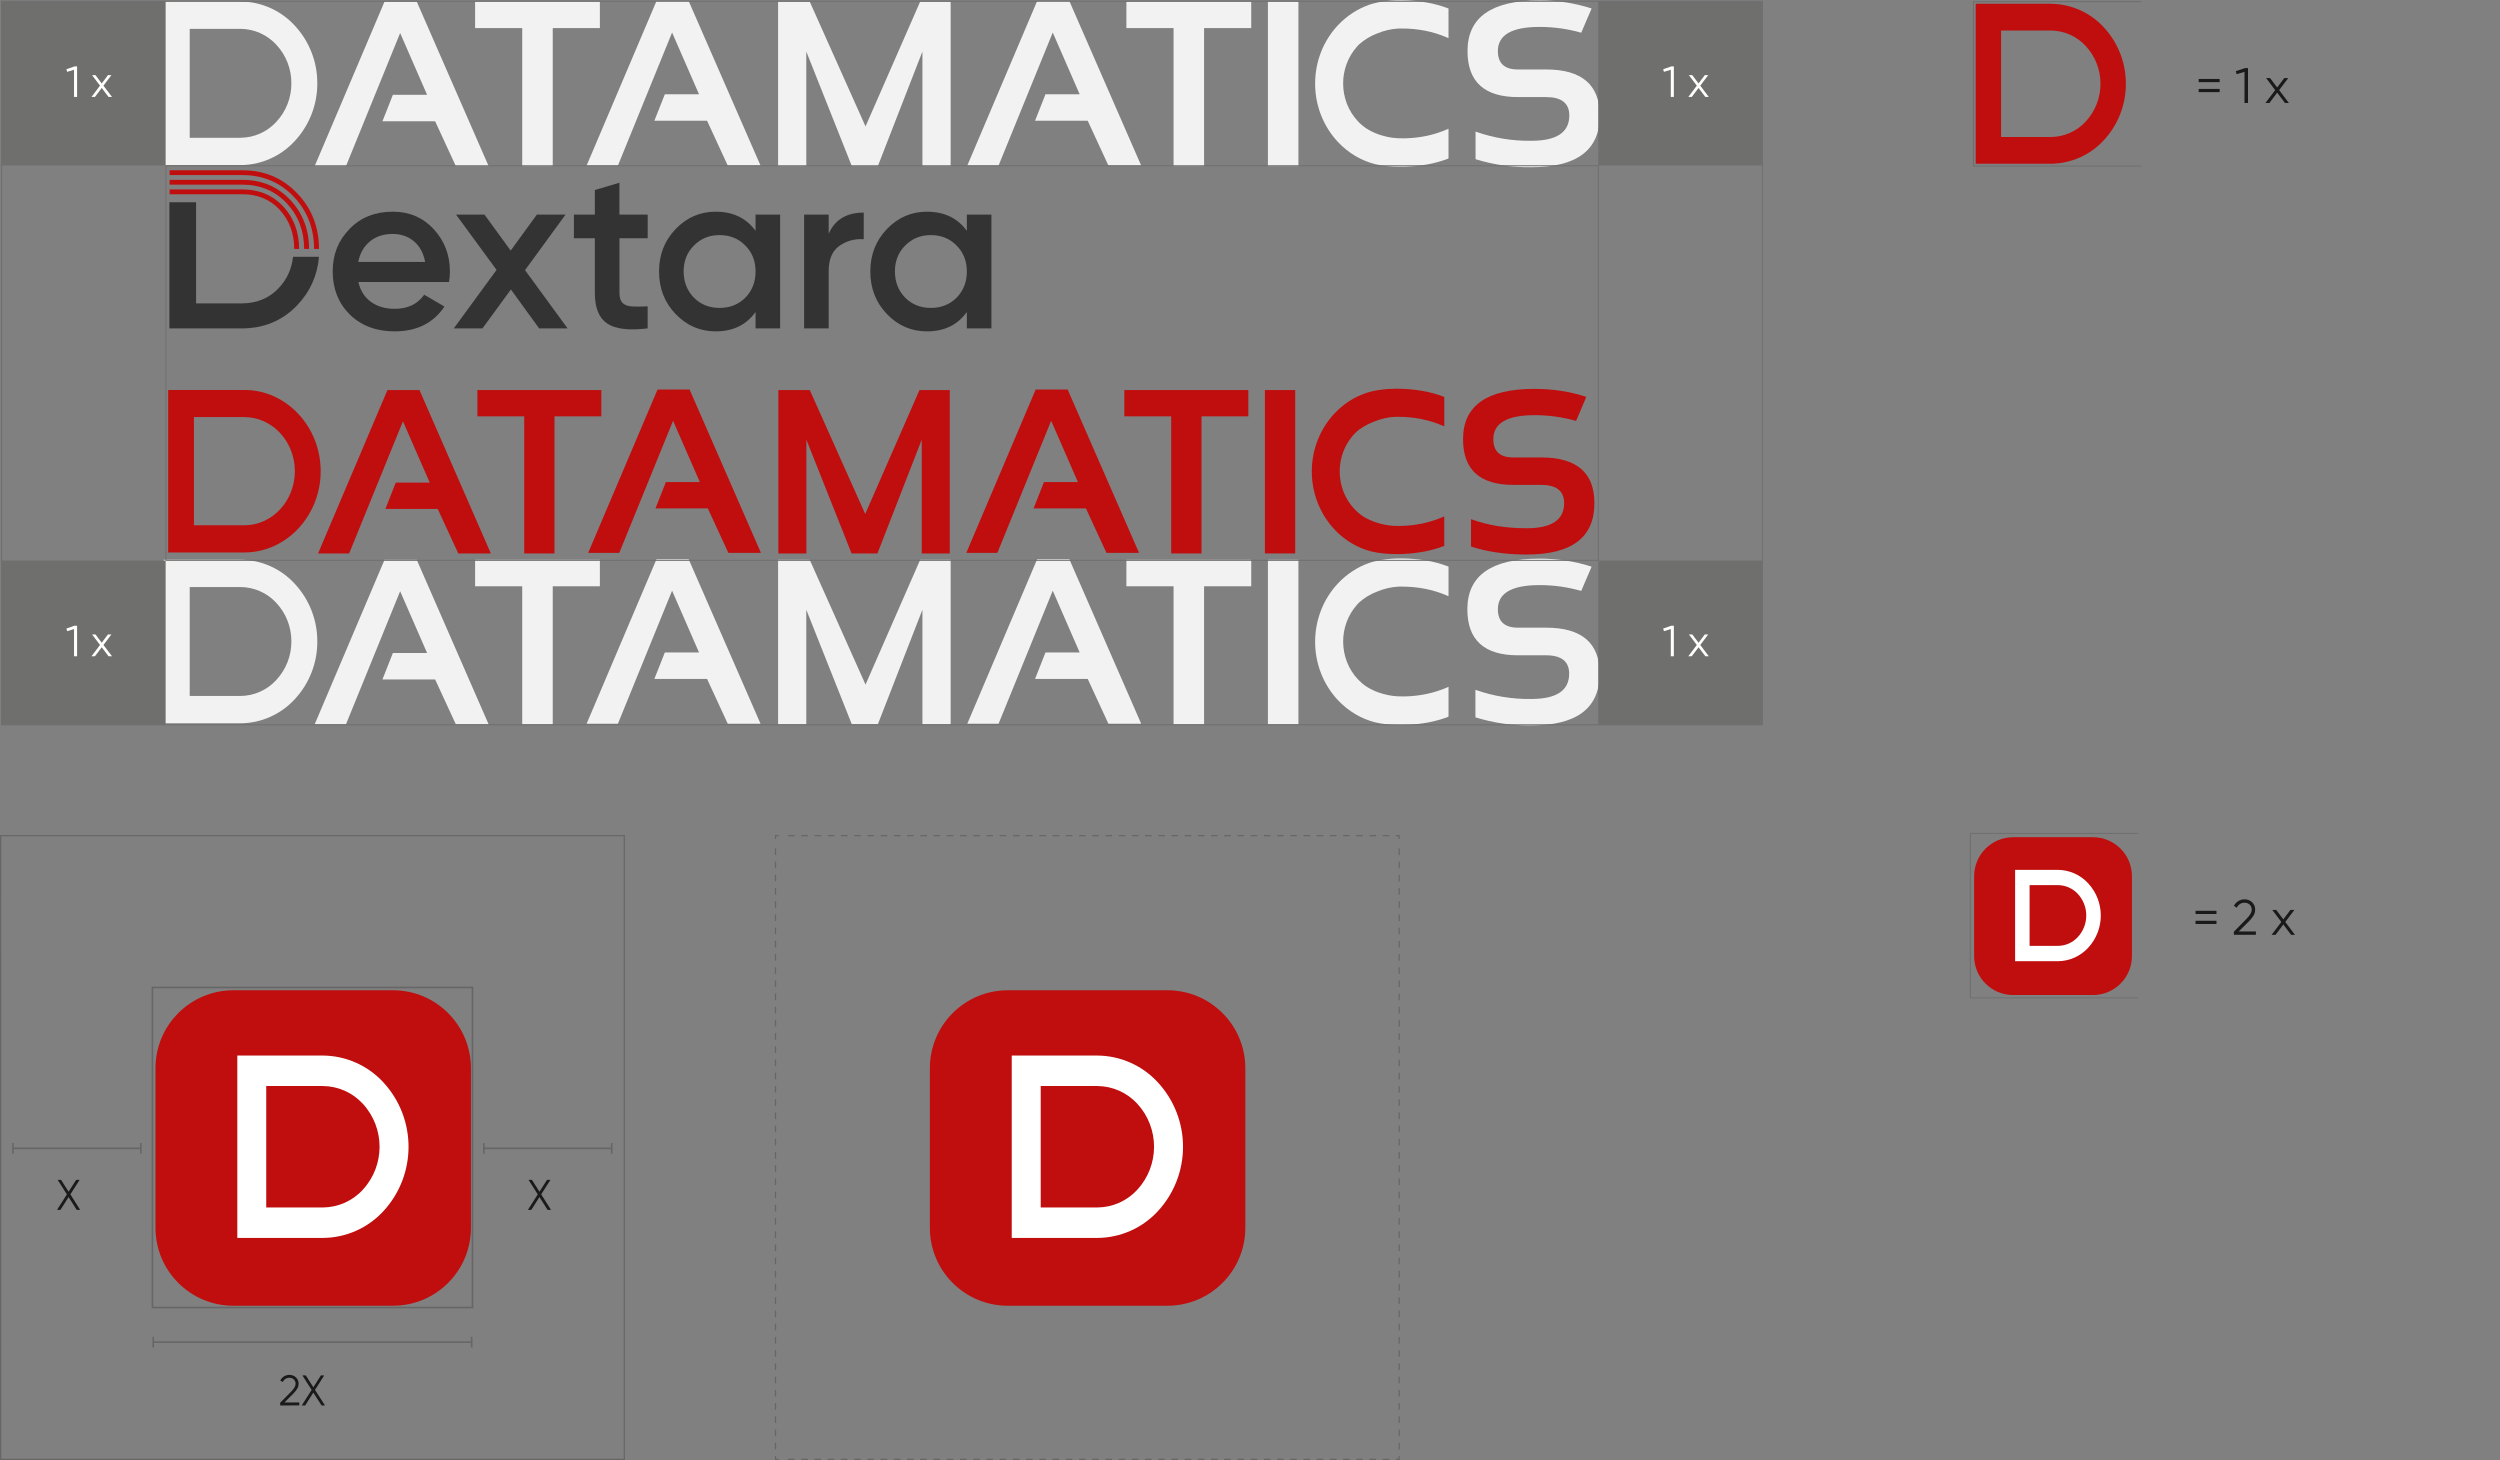 <?xml version="1.0" encoding="UTF-8"?>
<svg id="Layer_1" data-name="Layer 1" xmlns="http://www.w3.org/2000/svg" xmlns:xlink="http://www.w3.org/1999/xlink" version="1.1" viewBox="0 0 1203.26 702.69">
  <rect x="0" y="0" width="1203.26" height="702.69" fill="#808080" stroke="none"/>
  <defs>
    <style>
      .cls-1 {
        fill: #333;
      }

      .cls-1, .cls-2, .cls-3, .cls-4, .cls-5, .cls-6, .cls-7, .cls-8, .cls-9 {
        stroke-width: 0px;
      }

      .cls-10 {
        clip-path: url(#clippath);
      }

      .cls-2 {
        fill: none;
      }

      .cls-3 {
        fill: #6f6f6e;
      }

      .cls-4 {
        fill: #c00d0d;
      }

      .cls-5 {
        fill: #d2072a;
      }

      .cls-6 {
        fill: #666;
      }

      .cls-11 {
        clip-path: url(#clippath-1);
      }

      .cls-7 {
        fill: #000;
      }

      .cls-8 {
        fill: #f2f2f2;
      }

      .cls-12 {
        opacity: .8;
      }

      .cls-9 {
        fill: #fff;
      }
    </style>
    <clipPath id="clippath">
      <rect class="cls-2" x="949.85" y=".78" width="91.31" height="79.4"/>
    </clipPath>
    <clipPath id="clippath-1">
      <rect class="cls-2" x="948.33" y="401.15" width="91.31" height="79.4"/>
    </clipPath>
  </defs>
  <path class="cls-8" d="M115.77,269.4c9.94.06,19.41,4.27,26.12,11.6,7,7.54,10.87,17.46,10.83,27.75h0c.05,10.29-3.83,20.22-10.83,27.76-6.71,7.33-16.18,11.54-26.12,11.61h-36.95v-78.72h36.95ZM115.77,282.55h-24.46v52.42h24.46c6.57-.06,12.81-2.85,17.23-7.71,4.67-5.03,7.26-11.64,7.24-18.51h0c.04-6.88-2.54-13.51-7.22-18.55-4.44-4.84-10.69-7.61-17.25-7.65Z"/>
  <polygon class="cls-8" points="288.72 269.44 288.72 282.18 266.03 282.18 266.03 348.6 251.35 348.6 251.35 282.18 228.67 282.18 228.67 269.44 288.72 269.44"/>
  <polygon class="cls-8" points="602.22 269.44 602.22 282.18 579.53 282.18 579.53 348.6 564.84 348.6 564.84 282.18 542.14 282.18 542.14 269.44 602.22 269.44"/>
  <rect class="cls-8" x="610.25" y="269.44" width="14.69" height="79.16"/>
  <path class="cls-8" d="M696.84,345.08c-3,1.12-6.1,1.99-9.25,2.59-3.38.65-6.8,1.04-10.23,1.18h0l-1.78.06h-1.81c-2.11,0-4.23-.11-6.33-.33-1.83-.17-3.64-.47-5.42-.89h0c-3.43-.84-6.71-2.19-9.74-4-3.09-1.84-5.9-4.11-8.36-6.73-3.5-3.75-6.25-8.14-8.11-12.92-1.88-4.83-2.84-9.97-2.83-15.15h0c0-5.18.95-10.31,2.83-15.14,1.86-4.78,4.61-9.16,8.11-12.91,2.09-2.23,4.44-4.21,7-5.89,2.51-1.66,5.22-3.01,8.07-4h0c2.23-.74,4.52-1.27,6.85-1.59,2.63-.39,5.28-.58,7.93-.58h1.2c3.87.03,7.73.36,11.54,1,3.52.6,6.98,1.54,10.33,2.8l.35.13v14.26l-.75-.32c-3.34-1.44-6.82-2.53-10.39-3.23-3.69-.73-7.44-1.09-11.2-1.08h-1.8c-3.54.21-7.02,1.03-10.28,2.41-3.15,1.18-6.06,2.94-8.57,5.19l-.6.61h0c-.17.18-.36.39-.56.63-2.11,2.39-3.76,5.15-4.87,8.14-1.13,3.02-1.71,6.22-1.7,9.45h0c0,3.35.62,6.68,1.82,9.81,1.2,3.09,2.98,5.92,5.24,8.34.62.66,1.27,1.28,1.95,1.87.68.58,1.4,1.13,2.14,1.63h0c2.54,1.61,5.31,2.82,8.22,3.59,2.93.82,5.96,1.22,9,1.17h1.74c3.45-.09,6.89-.5,10.27-1.22,3.29-.71,6.5-1.73,9.59-3.06l.75-.33v14.27l-.35.24Z"/>
  <polygon class="cls-8" points="374.5 348.6 374.5 269.44 389.72 269.44 416.58 329.49 442.88 269.44 457.55 269.44 457.55 348.6 443.97 348.6 443.97 293.46 422.51 348.6 409.98 348.6 388.07 293.46 388.07 348.6 374.5 348.6"/>
  <path class="cls-8" d="M744.09,302.1h-13.52c-6.42,0-9.63-2.95-9.64-8.86,0-7.74,6.65-11.61,19.94-11.62,6.82-.02,13.62.92,20.18,2.79l5-11.67c-8.12-2.61-16.6-3.91-25.13-3.86-23.12,0-34.68,8.13-34.68,24.38,0,14.76,8.1,22.14,24.3,22.14h13.52c7.45-.01,11.18,2.94,11.18,8.86,0,8.1-6.07,12.15-18.21,12.16-9.16.14-18.27-1.35-26.91-4.41v13.25c8.71,2.7,17.79,4.01,26.91,3.88,21.92,0,32.88-8.3,32.88-24.9.01-14.77-8.59-22.15-25.82-22.14Z"/>
  <polygon class="cls-8" points="200.59 269.45 185.07 269.44 151.46 348.6 166.52 348.6 192.59 284.57 205.56 314.29 189.1 314.29 184.07 327.02 209.43 327.02 219.39 348.6 235.17 348.6 200.59 269.45"/>
  <polygon class="cls-8" points="331.47 269.19 315.96 269.19 282.34 348.34 297.4 348.34 323.48 284.31 336.44 314.03 319.99 314.03 314.95 326.77 340.31 326.77 350.28 348.34 366.05 348.34 331.47 269.19"/>
  <polygon class="cls-8" points="514.69 269.19 499.17 269.19 465.56 348.34 480.61 348.34 506.69 284.31 519.65 314.03 503.2 314.03 498.17 326.77 523.52 326.77 533.49 348.34 549.26 348.34 514.69 269.19"/>
  <path class="cls-8" d="M115.77.74c9.94.06,19.41,4.27,26.12,11.6,7,7.54,10.87,17.47,10.83,27.76h0c.04,10.29-3.83,20.22-10.83,27.76-6.71,7.33-16.18,11.54-26.12,11.6h-36.95V.74h36.95ZM115.77,13.89h-24.46v52.42h24.46c6.56-.05,12.81-2.83,17.23-7.67,4.69-5.03,7.28-11.66,7.24-18.54h0c.04-6.88-2.54-13.51-7.22-18.55-4.43-4.84-10.68-7.62-17.25-7.66Z"/>
  <polygon class="cls-8" points="288.72 .79 288.72 13.52 266.03 13.52 266.03 79.94 251.35 79.94 251.35 13.52 228.67 13.52 228.67 .79 288.72 .79"/>
  <polygon class="cls-8" points="602.22 .79 602.22 13.52 579.53 13.52 579.53 79.94 564.84 79.94 564.84 13.52 542.14 13.52 542.14 .79 602.22 .79"/>
  <rect class="cls-8" x="610.25" y=".79" width="14.69" height="79.16"/>
  <path class="cls-8" d="M696.84,76.42c-3,1.13-6.1,2-9.25,2.6-3.38.64-6.8,1.03-10.23,1.17h0l-1.78.06h-1.81c-2.11,0-4.23-.1-6.33-.32-1.82-.18-3.63-.48-5.42-.89h0c-3.43-.85-6.71-2.2-9.74-4-3.09-1.84-5.9-4.11-8.36-6.74-3.5-3.75-6.25-8.14-8.11-12.92-1.88-4.83-2.84-9.96-2.83-15.14h0c-.01-5.18.94-10.31,2.82-15.14,1.86-4.78,4.61-9.16,8.11-12.91,2.09-2.23,4.44-4.21,7-5.89,2.52-1.66,5.23-3,8.07-4h0c2.23-.74,4.52-1.27,6.85-1.59,2.63-.39,5.28-.58,7.93-.58h1.2c3.87.04,7.73.39,11.54,1.05,3.53.6,6.98,1.53,10.33,2.79l.35.13v14.27l-.75-.33c-3.34-1.44-6.82-2.52-10.39-3.23-3.69-.72-7.44-1.09-11.2-1.08h-1.8c-3.54.21-7.02,1.03-10.28,2.41-3.15,1.19-6.06,2.95-8.57,5.19l-.6.61h0c-.17.18-.36.4-.56.63-2.11,2.39-3.76,5.15-4.87,8.14-1.13,3.03-1.71,6.23-1.7,9.46h0c0,3.35.62,6.67,1.82,9.8,1.2,3.09,2.98,5.92,5.24,8.34.61.66,1.26,1.29,1.95,1.87.68.58,1.4,1.13,2.14,1.63h0c2.54,1.62,5.31,2.83,8.22,3.59,2.93.83,5.96,1.22,9,1.17h1.74c3.45-.09,6.89-.49,10.27-1.21,3.29-.71,6.5-1.74,9.59-3.07l.75-.32v14.26l-.34.19Z"/>
  <polygon class="cls-8" points="374.5 79.94 374.5 .79 389.72 .79 416.58 60.84 442.88 .79 457.55 .79 457.55 79.94 443.97 79.94 443.97 24.8 422.51 79.94 409.98 79.94 388.07 24.8 388.07 79.94 374.5 79.94"/>
  <path class="cls-8" d="M744.09,33.44h-13.52c-6.42,0-9.64-2.94-9.64-8.86,0-7.74,6.65-11.61,19.94-11.62,6.82-.02,13.62.92,20.18,2.79l5-11.67c-8.12-2.61-16.6-3.91-25.13-3.86-23.07,0-34.61,8.12-34.6,24.36,0,14.77,8.1,22.15,24.3,22.15h13.52c7.44,0,11.17,2.94,11.17,8.87,0,8.1-6.07,12.15-18.21,12.16-9.16.14-18.27-1.36-26.91-4.42v13.28c8.71,2.7,17.79,4,26.91,3.87,21.92,0,32.88-8.3,32.88-24.89-.03-14.79-8.66-22.18-25.89-22.16Z"/>
  <polygon class="cls-8" points="200.59 .79 185.07 .79 151.46 79.94 166.52 79.94 192.59 15.91 205.56 45.63 189.1 45.63 184.07 58.37 209.43 58.37 219.39 79.94 235.17 79.94 200.59 .79"/>
  <polygon class="cls-8" points="331.47 .53 315.96 .53 282.34 79.69 297.4 79.69 323.48 15.66 336.44 45.37 319.99 45.37 314.95 58.11 340.31 58.11 350.28 79.69 366.05 79.69 331.47 .53"/>
  <polygon class="cls-8" points="514.69 .53 499.17 .53 465.56 79.69 480.61 79.69 506.69 15.66 519.65 45.37 503.2 45.37 498.17 58.11 523.52 58.11 533.49 79.69 549.26 79.69 514.69 .53"/>
  <g class="cls-10">
    <g>
      <path class="cls-5" d="M1114.16,56.29c-2.78,2.65-5.9,4.92-9.28,6.75-3.55,1.76-7.47,2.61-11.43,2.48-6.3.07-12.32-2.6-16.49-7.32-2.03-2.31-3.61-4.98-4.67-7.87-1.14-3.06-1.71-6.31-1.69-9.58v-.22c-.03-3.25.55-6.47,1.69-9.51,1.08-2.88,2.68-5.53,4.73-7.82,2.02-2.25,4.5-4.06,7.26-5.3,2.88-1.29,6.01-1.94,9.17-1.91,3.72-.06,7.4.75,10.75,2.37,3.42,1.73,6.58,3.93,9.4,6.53l11-12.73c-1.82-1.8-3.77-3.46-5.85-4.95-2.14-1.53-4.45-2.81-6.87-3.83-2.67-1.1-5.44-1.93-8.27-2.47-3.32-.63-6.69-.93-10.07-.9-5.72-.07-11.39,1.01-16.67,3.2-4.86,2.03-9.26,5.02-12.94,8.79-3.62,3.73-6.49,8.12-8.44,12.94-2.03,5.02-3.05,10.39-3,15.81v.23c-.05,5.44.97,10.83,3,15.87,1.92,4.82,4.79,9.2,8.44,12.89,3.66,3.69,8.03,6.62,12.83,8.61,5.1,2.13,10.58,3.2,16.1,3.15,3.48.03,6.95-.29,10.36-.95,2.94-.59,5.79-1.54,8.5-2.82,2.54-1.21,4.93-2.7,7.14-4.44,1.98-1.58,3.86-3.29,5.61-5.13l-10.23-11.84-.08-.03Z"/>
      <path class="cls-5" d="M1166.73,49.76h19.76v11.34c-4.43,3.18-9.87,4.77-16.33,4.76-3.3.04-6.57-.59-9.62-1.86-2.85-1.21-5.42-3-7.54-5.25-2.18-2.29-3.88-4.99-5-7.95-1.2-3.2-1.79-6.59-1.75-10v-.22c-.02-3.26.57-6.5,1.75-9.54,1.1-2.88,2.75-5.52,4.84-7.78,2.04-2.21,4.49-4.01,7.2-5.3,2.76-1.33,5.78-2.02,8.84-2,2.08-.01,4.15.17,6.19.56,1.79.35,3.55.88,5.24,1.58,1.63.69,3.19,1.52,4.67,2.48,1.47.96,2.88,2.02,4.23,3.15l10.77-12.44.42-.51c-1.98-1.69-4.09-3.23-6.3-4.61-2.21-1.36-4.56-2.5-7-3.38-2.62-.93-5.31-1.63-8.05-2.08-3.18-.52-6.4-.76-9.62-.74-5.68-.07-11.31,1.03-16.55,3.22-15.1,6.33-24.88,21.16-24.76,37.54v.22c-.07,5.55.95,11.06,3,16.21,1.93,4.81,4.82,9.18,8.5,12.84,3.74,3.66,8.18,6.53,13.06,8.44,5.37,2.07,11.08,3.09,16.83,3,6.58.12,13.12-1.13,19.19-3.66,5.23-2.22,10.1-5.19,14.46-8.84v-34.15h-23.56l-12.87,14.97Z"/>
    </g>
  </g>
  <g class="cls-12">
    <path class="cls-7" d="M1058.24,39.54v-1.54h10.08v1.54h-10.08ZM1058.24,44.34v-1.54h10.08v1.54h-10.08Z"/>
    <path class="cls-7" d="M1080.53,32.77h1.44v16.8h-1.68v-15l-3.77,1.13-.43-1.44,4.44-1.49Z"/>
    <path class="cls-7" d="M1101.65,49.57h-1.89l-3.75-5-3.74,5h-1.9l4.69-6.2-4.38-5.8h1.9l3.43,4.54,3.43-4.54h1.9l-4.38,5.8,4.69,6.2Z"/>
  </g>
  <polygon class="cls-3" points="1030.6 80.17 949.6 80.17 949.6 .52 1030.6 .52 1030.6 1.02 950.1 1.02 950.1 79.67 1030.6 79.67 1030.6 80.17"/>
  <path class="cls-4" d="M987.04,1.82c9.72.07,18.98,4.18,25.55,11.35,6.84,7.38,10.63,17.08,10.59,27.14h0c.04,10.07-3.74,19.78-10.59,27.16-6.57,7.16-15.83,11.27-25.55,11.34h-36.13V1.81h36.13ZM987.04,14.69h-23.91v51.26h23.91c6.42-.04,12.53-2.76,16.86-7.49,4.57-4.93,7.1-11.42,7.06-18.15h0c.03-6.72-2.49-13.21-7.06-18.14-4.34-4.73-10.45-7.44-16.86-7.48Z"/>
  <g class="cls-11">
    <g>
      <path class="cls-5" d="M1112.64,456.66c-2.78,2.65-5.9,4.92-9.28,6.75-3.55,1.76-7.47,2.61-11.43,2.48-6.3.07-12.32-2.6-16.49-7.32-2.03-2.31-3.61-4.98-4.67-7.87-1.14-3.06-1.71-6.31-1.69-9.58v-.22c-.03-3.25.55-6.47,1.69-9.51,1.08-2.88,2.68-5.54,4.73-7.83,2.03-2.25,4.5-4.05,7.26-5.29,2.88-1.29,6.01-1.94,9.17-1.91,3.72-.06,7.4.75,10.75,2.37,3.42,1.73,6.58,3.93,9.4,6.52l11-12.72c-1.81-1.81-3.77-3.46-5.85-4.95-2.14-1.53-4.45-2.81-6.87-3.83-2.66-1.11-5.44-1.93-8.27-2.47-3.32-.63-6.69-.93-10.07-.91-5.72-.07-11.39,1.02-16.67,3.21-4.86,2.03-9.26,5.02-12.94,8.79-3.62,3.73-6.49,8.12-8.44,12.94-2.03,5.02-3.05,10.39-3,15.81v.23c-.05,5.44.97,10.83,3,15.87,1.92,4.82,4.79,9.2,8.44,12.89,3.67,3.69,8.03,6.61,12.83,8.61,5.1,2.13,10.58,3.2,16.1,3.15,3.48.01,6.95-.32,10.36-1,5.71-1.15,11.07-3.64,15.64-7.26,1.98-1.58,3.86-3.29,5.61-5.13l-10.23-11.79-.08-.03Z"/>
      <path class="cls-5" d="M1165.21,450.13h19.76v11.37c-4.43,3.17-9.87,4.75-16.33,4.76-3.3.04-6.57-.59-9.62-1.86-2.85-1.22-5.41-3-7.54-5.25-2.19-2.3-3.89-5.02-5-8-1.2-3.2-1.79-6.59-1.75-10v-.23c-.02-3.26.57-6.49,1.75-9.53,1.1-2.88,2.75-5.52,4.84-7.78,2.04-2.21,4.49-4.01,7.2-5.31,2.76-1.33,5.78-2.01,8.84-2,2.08-.01,4.15.17,6.19.56,1.79.35,3.55.88,5.24,1.58,1.63.68,3.19,1.51,4.67,2.48,1.47.96,2.88,2.02,4.23,3.15l10.77-12.44.42-.51c-1.98-1.69-4.09-3.23-6.3-4.61-2.21-1.36-4.56-2.5-7-3.38-2.61-.94-5.31-1.64-8.05-2.08-3.18-.52-6.4-.76-9.62-.74-5.68-.06-11.31,1.03-16.55,3.21-15.1,6.34-24.88,21.17-24.76,37.55v.22c-.07,5.55.95,11.06,3,16.21,1.93,4.81,4.82,9.18,8.5,12.84,3.74,3.66,8.18,6.53,13.06,8.44,5.37,2.07,11.08,3.09,16.83,3,6.58.11,13.11-1.13,19.19-3.66,5.23-2.22,10.1-5.2,14.46-8.84v-34.12h-23.56l-12.87,14.97Z"/>
    </g>
  </g>
  <g class="cls-12">
    <path class="cls-7" d="M1056.72,439.91v-1.54h10.08v1.54h-10.08ZM1056.72,444.71v-1.54h10.08v1.54h-10.08Z"/>
    <path class="cls-7" d="M1075.17,449.94v-1.51l6-6.1c1.73-1.72,2.59-3.21,2.59-4.44.05-.94-.31-1.86-1-2.51-.65-.59-1.5-.91-2.38-.89-1.63-.07-3.13.88-3.77,2.37l-1.42-.84c.47-.98,1.22-1.8,2.16-2.36.91-.54,1.95-.82,3-.81,1.31,0,2.57.48,3.54,1.36,1.03.94,1.58,2.29,1.52,3.68,0,1-.28,1.97-.81,2.82-.65,1.03-1.42,1.98-2.3,2.83l-4.79,4.77h8.26v1.63h-10.6Z"/>
    <path class="cls-7" d="M1104.57,449.94h-1.85l-3.75-5-3.74,5h-1.9l4.69-6.2-4.38-5.8h1.9l3.43,4.54,3.43-4.54h1.9l-4.38,5.8,4.65,6.2Z"/>
  </g>
  <polygon class="cls-3" points="1029.08 480.53 948.08 480.53 948.08 400.89 1029.08 400.89 1029.08 401.39 948.58 401.39 948.58 480.03 1029.08 480.03 1029.08 480.53"/>
  <path class="cls-3" d="M848.5,349.1H.5V.38h848v348.72ZM1.01,348.6h847V.88H1.01v347.72Z"/>
  <path class="cls-3" d="M769.52,269.94H79.61V79.53h689.91v190.41ZM80.11,269.44h688.91V80.03H80.11v189.41Z"/>
  <path class="cls-9" d="M778.73,60.36h0c0-1.75,1-3.23,2.65-3.23s2.62,1.46,2.62,3.21h0c0,1.75-1,3.23-2.64,3.23s-2.63-1.47-2.63-3.21ZM783.27,60.36h0c0-1.37-.75-2.59-1.91-2.59s-1.9,1.2-1.9,2.57h0c0,1.37.75,2.59,1.92,2.59s1.86-1.21,1.86-2.57h.03Z"/>
  <path class="cls-9" d="M785.06,62.53h.82v.93h-.82v-.93Z"/>
  <path class="cls-9" d="M787.03,62.58l.47-.51c.45.51,1.09.82,1.77.86.76.07,1.44-.5,1.5-1.26,0-.04,0-.08,0-.13h0c-.03-.77-.68-1.36-1.45-1.33-.03,0-.07,0-.1,0-.46,0-.91.13-1.31.36l-.48-.31.18-3h3.6v.65h-3l-.14,2c.39-.18.81-.28,1.24-.28,1.1-.09,2.07.73,2.16,1.83,0,.03,0,.05,0,.08h0c0,1.14-.92,2.06-2.06,2.06-.06,0-.12,0-.18,0-.84-.03-1.64-.4-2.21-1.02Z"/>
  <path class="cls-9" d="M797.24,60.65l1.37-1.8h.77l-1.75,2.26,1.82,2.35h-.79l-1.43-1.9-1.44,1.9h-.77l1.81-2.34-1.73-2.27h.78l1.36,1.8Z"/>
  <rect class="cls-3" x="769.23" y="269.82" width="79.02" height="79.02"/>
  <path class="cls-9" d="M804.37,301.16h1.26v14.7h-1.47v-13.08l-3.3,1-.37-1.26,3.88-1.36Z"/>
  <path class="cls-9" d="M822.45,315.86h-1.66l-3.27-4.33-3.28,4.33h-1.66l4.11-5.43-3.83-5.07h1.65l3,4,3-4h1.66l-3.83,5.07,4.11,5.43Z"/>
  <rect class="cls-3" x="769.23" y=".62" width="79.02" height="79.02"/>
  <path class="cls-9" d="M804.37,31.97h1.26v14.7h-1.47v-13.09l-3.3,1-.37-1.26,3.88-1.35Z"/>
  <path class="cls-9" d="M822.45,46.67h-1.66l-3.27-4.34-3.28,4.34h-1.66l4.11-5.44-3.83-5.06h1.65l3,4,3-4h1.66l-3.83,5.06,4.11,5.44Z"/>
  <rect class="cls-3" x=".7" y=".62" width="79.02" height="79.02"/>
  <path class="cls-9" d="M35.84,31.97h1.26v14.7h-1.47v-13.09l-3.3,1-.37-1.26,3.88-1.35Z"/>
  <path class="cls-9" d="M53.92,46.67h-1.68l-3.27-4.34-3.28,4.34h-1.66l4.11-5.44-3.83-5.06h1.65l3,4,3-4h1.66l-3.83,5.06,4.13,5.44Z"/>
  <rect class="cls-3" x=".7" y="269.82" width="79.02" height="79.02"/>
  <path class="cls-9" d="M35.84,301.16h1.26v14.7h-1.47v-13.08l-3.3,1-.37-1.26,3.88-1.36Z"/>
  <path class="cls-9" d="M53.92,315.86h-1.68l-3.27-4.33-3.28,4.33h-1.66l4.11-5.43-3.83-5.07h1.65l3,4,3-4h1.66l-3.83,5.07,4.13,5.43Z"/>
  <path class="cls-6" d="M300.78,702.69H0v-300.78h300.78v300.78ZM.62,702.09h299.56v-299.59H.6l.02,299.59Z"/>
  <path class="cls-6" d="M227.81,629.72H72.97v-154.84h154.84v154.84ZM73.76,628.93h153.26v-153.26H73.76v153.26Z"/>
  <rect class="cls-6" x="73.76" y="645.58" width="153.25" height=".79"/>
  <rect class="cls-6" x="226.62" y="643.4" width=".79" height="5.16"/>
  <rect class="cls-6" x="73.36" y="643.4" width=".79" height="5.16"/>
  <g class="cls-12">
    <path class="cls-7" d="M134.84,676.44v-1.29l5.2-5.25c1.49-1.49,2.23-2.76,2.23-3.82.05-.81-.27-1.6-.86-2.16-.56-.52-1.29-.8-2.06-.79-1.4-.05-2.68.76-3.24,2.04l-1.22-.72c.41-.84,1.06-1.55,1.86-2.03.79-.46,1.69-.7,2.6-.69,1.13-.01,2.21.41,3.04,1.17.9.8,1.38,1.97,1.32,3.18-.01.84-.26,1.67-.71,2.38-.56.89-1.22,1.71-1.97,2.44l-4.13,4.11h7.15v1.4l-9.22.06Z"/>
    <path class="cls-7" d="M156.41,676.44h-1.64l-3.97-6.17-3.92,6.17h-1.65l4.76-7.46-4.45-7h1.64l3.63,5.71,3.64-5.71h1.59l-4.44,7,4.82,7.46Z"/>
  </g>
  <g class="cls-12">
    <path class="cls-7" d="M265.21,582.32h-1.65l-3.92-6.17-3.92,6.17h-1.65l4.76-7.46-4.45-6.99h1.64l3.63,5.7,3.64-5.7h1.63l-4.44,6.99,4.74,7.46Z"/>
  </g>
  <rect class="cls-6" x="232.9" y="552.31" width="61.52" height=".79"/>
  <rect class="cls-6" x="294.03" y="550.13" width=".79" height="5.16"/>
  <rect class="cls-6" x="232.5" y="550.13" width=".79" height="5.16"/>
  <g class="cls-12">
    <path class="cls-7" d="M38.58,582.32h-1.65l-3.92-6.17-3.92,6.17h-1.65l4.76-7.46-4.45-6.99h1.63l3.64,5.7,3.64-5.7h1.66l-4.45,6.99,4.72,7.46Z"/>
  </g>
  <rect class="cls-6" x="6.27" y="552.31" width="61.52" height=".79"/>
  <rect class="cls-6" x="67.39" y="550.13" width=".79" height="5.16"/>
  <rect class="cls-6" x="5.87" y="550.13" width=".79" height="5.16"/>
  <path class="cls-4" d="M189.12,628.46h-76.83c-20.7-.03-37.46-16.81-37.46-37.5v-76.83c0-20.71,16.79-37.51,37.5-37.51h76.83c20.71,0,37.5,16.79,37.5,37.5h0v76.83c0,20.71-16.79,37.5-37.5,37.5"/>
  <path class="cls-9" d="M155.42,508.04c11.09.08,21.64,4.77,29.13,12.94,16.11,17.5,16.11,44.44,0,61.94-7.5,8.16-18.05,12.83-29.13,12.9h-41.2v-87.78h41.2ZM155.42,522.71h-27.28v58.45h27.28c7.31-.05,14.28-3.14,19.21-8.54,10.74-11.7,10.74-29.67,0-41.37-4.94-5.39-11.9-8.48-19.21-8.54"/>
  <polygon class="cls-6" points="373.56 403.8 372.97 403.8 372.97 401.91 374.85 401.91 374.85 402.51 373.56 402.51 373.56 403.8"/>
  <path class="cls-6" d="M668.66,402.51h-3.18v-.6h3.18v.6ZM662.31,402.51h-3.18v-.6h3.18v.6ZM655.96,402.51h-3.18v-.6h3.18v.6ZM649.6,402.51h-3.18v-.6h3.18v.6ZM643.25,402.51h-3.18v-.6h3.18v.6ZM636.9,402.51h-3.18v-.6h3.18v.6ZM630.55,402.51h-3.18v-.6h3.18v.6ZM624.19,402.51h-3.18v-.6h3.18v.6ZM617.84,402.51h-3.18v-.6h3.18v.6ZM611.49,402.51h-3.18v-.6h3.18v.6ZM605.14,402.51h-3.18v-.6h3.18v.6ZM598.78,402.51h-3.18v-.6h3.18v.6ZM592.43,402.51h-3.18v-.6h3.18v.6ZM586.08,402.51h-3.18v-.6h3.18v.6ZM579.73,402.51h-3.18v-.6h3.18v.6ZM573.37,402.51h-3.18v-.6h3.18v.6ZM567.02,402.51h-3.18v-.6h3.18v.6ZM560.67,402.51h-3.18v-.6h3.18v.6ZM554.32,402.51h-3.18v-.6h3.18v.6ZM547.96,402.51h-3.18v-.6h3.18v.6ZM541.61,402.51h-3.18v-.6h3.18v.6ZM535.26,402.51h-3.18v-.6h3.18v.6ZM528.91,402.51h-3.18v-.6h3.18v.6ZM522.55,402.51h-3.18v-.6h3.18v.6ZM516.16,402.51h-3.18v-.6h3.18v.6ZM509.81,402.51h-3.18v-.6h3.18v.6ZM503.46,402.51h-3.18v-.6h3.18v.6ZM497.06,402.51h-3.18v-.6h3.18v.6ZM490.71,402.51h-3.18v-.6h3.18v.6ZM484.36,402.51h-3.18v-.6h3.18v.6ZM477.97,402.51h-3.18v-.6h3.18v.6ZM471.61,402.51h-3.18v-.6h3.18v.6ZM465.26,402.51h-3.18v-.6h3.18v.6ZM458.87,402.51h-3.18v-.6h3.18v.6ZM452.52,402.51h-3.18v-.6h3.18v.6ZM446.12,402.51h-3.18v-.6h3.18v.6ZM439.77,402.51h-3.18v-.6h3.18v.6ZM433.42,402.51h-3.18v-.6h3.18v.6ZM427.03,402.51h-3.18v-.6h3.18v.6ZM420.67,402.51h-3.18v-.6h3.18v.6ZM414.32,402.51h-3.18v-.6h3.18v.6ZM407.93,402.51h-3.18v-.6h3.18v.6ZM401.58,402.51h-3.18v-.6h3.18v.6ZM395.22,402.51h-3.18v-.6h3.18v.6ZM388.83,402.51h-3.18v-.6h3.18v.6ZM382.48,402.51h-3.18v-.6h3.18v.6Z"/>
  <polygon class="cls-6" points="673.74 403.8 673.15 403.8 673.15 402.51 671.85 402.51 671.85 401.91 673.74 401.91 673.74 403.8"/>
  <path class="cls-6" d="M673.74,697.62h-.6v-3.18h.6v3.18ZM673.74,691.22h-.6v-3.18h.6v3.18ZM673.74,684.87h-.6v-3.18h.6v3.18ZM673.74,678.48h-.6v-3.18h.6v3.18ZM673.74,672.13h-.6v-3.18h.6v3.18ZM673.74,665.77h-.6v-3.18h.6v3.18ZM673.74,659.38h-.6v-3.18h.6v3.18ZM673.74,653.03h-.6v-3.18h.6v3.18ZM673.74,646.68h-.6v-3.18h.6v3.18ZM673.74,640.28h-.6v-3.18h.6v3.18ZM673.74,633.93h-.6v-3.18h.6v3.18ZM673.74,627.58h-.6v-3.18h.6v3.18ZM673.74,621.19h-.6v-3.18h.6v3.18ZM673.74,614.83h-.6v-3.18h.6v3.18ZM673.74,608.48h-.6v-3.18h.6v3.18ZM673.74,602.13h-.6v-3.18h.6v3.18ZM673.74,595.78h-.6v-3.18h.6v3.18ZM673.74,589.42h-.6v-3.18h.6v3.18ZM673.74,583.07h-.6v-3.18h.6v3.18ZM673.74,576.72h-.6v-3.18h.6v3.18ZM673.74,570.37h-.6v-3.18h.6v3.18ZM673.74,564.01h-.6v-3.18h.6v3.18ZM673.74,557.66h-.6v-3.18h.6v3.18ZM673.74,551.31h-.6v-3.18h.6v3.18ZM673.74,544.96h-.6v-3.18h.6v3.18ZM673.74,538.6h-.6v-3.18h.6v3.18ZM673.74,532.25h-.6v-3.18h.6v3.18ZM673.74,525.9h-.6v-3.18h.6v3.18ZM673.74,519.55h-.6v-3.18h.6v3.18ZM673.74,513.19h-.6v-3.18h.6v3.18ZM673.74,506.84h-.6v-3.18h.6v3.18ZM673.74,500.49h-.6v-3.18h.6v3.18ZM673.74,494.14h-.6v-3.18h.6v3.18ZM673.74,487.78h-.6v-3.18h.6v3.18ZM673.74,481.43h-.6v-3.18h.6v3.18ZM673.74,475.08h-.6v-3.18h.6v3.18ZM673.74,468.73h-.6v-3.18h.6v3.18ZM673.74,462.37h-.6v-3.18h.6v3.18ZM673.74,456.02h-.6v-3.18h.6v3.18ZM673.74,449.67h-.6v-3.18h.6v3.18ZM673.74,443.32h-.6v-3.18h.6v3.18ZM673.74,436.96h-.6v-3.18h.6v3.18ZM673.74,430.61h-.6v-3.18h.6v3.18ZM673.74,424.26h-.6v-3.18h.6v3.18ZM673.74,417.9h-.6v-3.18h.6v3.18ZM673.74,411.55h-.6v-3.18h.6v3.18Z"/>
  <polygon class="cls-6" points="673.74 702.69 671.85 702.69 671.85 702.09 673.15 702.09 673.15 700.8 673.74 700.8 673.74 702.69"/>
  <path class="cls-6" d="M668.66,702.69h-3.18v-.6h3.18v.6ZM662.31,702.69h-3.18v-.6h3.18v.6ZM655.96,702.69h-3.18v-.6h3.18v.6ZM649.6,702.69h-3.18v-.6h3.18v.6ZM643.25,702.69h-3.18v-.6h3.18v.6ZM636.9,702.69h-3.18v-.6h3.18v.6ZM630.55,702.69h-3.18v-.6h3.18v.6ZM624.19,702.69h-3.18v-.6h3.18v.6ZM617.84,702.69h-3.18v-.6h3.18v.6ZM611.49,702.69h-3.18v-.6h3.18v.6ZM605.1,702.69h-3.18v-.6h3.18v.6ZM598.74,702.69h-3.18v-.6h3.18v.6ZM592.39,702.69h-3.18v-.6h3.18v.6ZM586.04,702.69h-3.18v-.6h3.18v.6ZM579.69,702.69h-3.18v-.6h3.18v.6ZM573.33,702.69h-3.18v-.6h3.18v.6ZM566.98,702.69h-3.18v-.6h3.18v.6ZM560.63,702.69h-3.18v-.6h3.18v.6ZM554.28,702.69h-3.18v-.6h3.18v.6ZM547.92,702.69h-3.18v-.6h3.18v.6ZM541.57,702.69h-3.18v-.6h3.18v.6ZM535.22,702.69h-3.18v-.6h3.18v.6ZM528.87,702.69h-3.18v-.6h3.18v.6ZM522.51,702.69h-3.18v-.6h3.18v.6ZM516.12,702.69h-3.18v-.6h3.18v.6ZM509.77,702.69h-3.18v-.6h3.18v.6ZM503.42,702.69h-3.18v-.6h3.18v.6ZM497.02,702.69h-3.18v-.6h3.18v.6ZM490.67,702.69h-3.18v-.6h3.18v.6ZM484.32,702.69h-3.18v-.6h3.18v.6ZM477.93,702.69h-3.18v-.6h3.18v.6ZM471.57,702.69h-3.18v-.6h3.18v.6ZM465.22,702.69h-3.18v-.6h3.18v.6ZM458.83,702.69h-3.18v-.6h3.18v.6ZM452.48,702.69h-3.18v-.6h3.18v.6ZM446.08,702.69h-3.18v-.6h3.18v.6ZM439.73,702.69h-3.18v-.6h3.18v.6ZM433.38,702.69h-3.18v-.6h3.18v.6ZM426.99,702.69h-3.18v-.6h3.18v.6ZM420.63,702.69h-3.18v-.6h3.18v.6ZM414.28,702.69h-3.18v-.6h3.18v.6ZM407.89,702.69h-3.18v-.6h3.18v.6ZM401.54,702.69h-3.18v-.6h3.18v.6ZM395.18,702.69h-3.18v-.6h3.18v.6ZM388.79,702.69h-3.18v-.6h3.18v.6ZM382.44,702.69h-3.18v-.6h3.18v.6Z"/>
  <polygon class="cls-6" points="374.85 702.69 372.97 702.69 372.97 700.8 373.56 700.8 373.56 702.09 374.85 702.09 374.85 702.69"/>
  <path class="cls-6" d="M373.56,697.62h-.6v-3.18h.6v3.18ZM373.56,691.22h-.6v-3.18h.6v3.18ZM373.56,684.87h-.6v-3.18h.6v3.18ZM373.56,678.48h-.6v-3.18h.6v3.18ZM373.56,672.13h-.6v-3.18h.6v3.18ZM373.56,665.77h-.6v-3.18h.6v3.18ZM373.56,659.38h-.6v-3.18h.6v3.18ZM373.56,653.03h-.6v-3.18h.6v3.18ZM373.56,646.68h-.6v-3.18h.6v3.18ZM373.56,640.28h-.6v-3.18h.6v3.18ZM373.56,633.93h-.6v-3.18h.6v3.18ZM373.56,627.58h-.6v-3.18h.6v3.18ZM373.56,621.19h-.6v-3.18h.6v3.18ZM373.56,614.83h-.6v-3.18h.6v3.18ZM373.56,608.48h-.6v-3.18h.6v3.18ZM373.56,602.13h-.6v-3.18h.6v3.18ZM373.56,595.78h-.6v-3.18h.6v3.18ZM373.56,589.42h-.6v-3.18h.6v3.18ZM373.56,583.07h-.6v-3.18h.6v3.18ZM373.56,576.72h-.6v-3.18h.6v3.18ZM373.56,570.37h-.6v-3.18h.6v3.18ZM373.56,564.01h-.6v-3.18h.6v3.18ZM373.56,557.66h-.6v-3.18h.6v3.18ZM373.56,551.31h-.6v-3.18h.6v3.18ZM373.56,544.96h-.6v-3.18h.6v3.18ZM373.56,538.6h-.6v-3.18h.6v3.18ZM373.56,532.21h-.6v-3.18h.6v3.18ZM373.56,525.86h-.6v-3.18h.6v3.18ZM373.56,519.51h-.6v-3.18h.6v3.18ZM373.56,513.15h-.6v-3.18h.6v3.18ZM373.56,506.8h-.6v-3.18h.6v3.18ZM373.56,500.45h-.6v-3.18h.6v3.18ZM373.56,494.1h-.6v-3.18h.6v3.18ZM373.56,487.74h-.6v-3.18h.6v3.18ZM373.56,481.39h-.6v-3.18h.6v3.18ZM373.56,475.04h-.6v-3.18h.6v3.18ZM373.56,468.69h-.6v-3.18h.6v3.18ZM373.56,462.33h-.6v-3.18h.6v3.18ZM373.56,455.98h-.6v-3.18h.6v3.18ZM373.56,449.63h-.6v-3.18h.6v3.18ZM373.56,443.28h-.6v-3.18h.6v3.18ZM373.56,436.92h-.6v-3.18h.6v3.18ZM373.56,430.57h-.6v-3.18h.6v3.18ZM373.56,424.22h-.6v-3.18h.6v3.18ZM373.56,417.87h-.6v-3.18h.6v3.18ZM373.56,411.51h-.6v-3.18h.6v3.18Z"/>
  <path class="cls-4" d="M561.88,628.46h-76.83c-20.71,0-37.5-16.79-37.5-37.5v-76.83c0-20.71,16.79-37.51,37.5-37.51h76.83c20.71,0,37.5,16.79,37.5,37.5h0v76.83c0,20.71-16.79,37.5-37.5,37.5"/>
  <path class="cls-9" d="M528.18,508.04c11.09.08,21.64,4.77,29.13,12.94,16.11,17.5,16.11,44.44,0,61.94-7.5,8.16-18.05,12.83-29.13,12.9h-41.23v-87.78h41.23ZM528.18,522.71h-27.28v58.45h27.28c7.32-.05,14.28-3.15,19.22-8.54,10.73-11.71,10.73-29.67,0-41.37-4.94-5.39-11.9-8.48-19.22-8.54"/>
  <path class="cls-4" d="M1007.35,478.91h-38.43c-10.36,0-18.76-8.4-18.76-18.76h0v-38.43c0-10.36,8.4-18.76,18.76-18.76h38.43c10.36,0,18.76,8.4,18.76,18.76h0v38.43c0,10.36-8.4,18.76-18.76,18.76h0"/>
  <path class="cls-9" d="M990.49,418.67c5.55.04,10.83,2.39,14.57,6.48,8.08,8.76,8.08,22.24,0,31-3.74,4.09-9.02,6.44-14.57,6.48h-20.61v-43.96h20.61ZM990.49,426.01h-13.64v29.24h13.64c3.66-.02,7.14-1.58,9.61-4.28,5.37-5.85,5.37-14.84,0-20.69-2.47-2.7-5.95-4.24-9.61-4.27"/>
  <g>
    <g>
      <g>
        <path class="cls-1" d="M216.11,135.72h-43.6c.88,4.09,2.87,7.27,5.97,9.53,3.1,2.26,6.96,3.39,11.56,3.39,6.21,0,10.91-2.26,14.13-6.79l9.75,5.7c-5.33,7.96-13.33,11.94-23.99,11.94-8.84,0-16.03-2.7-21.58-8.11-5.48-5.48-8.22-12.38-8.22-20.7s2.7-14.93,8.11-20.48c5.33-5.55,12.27-8.32,20.82-8.32,7.96,0,14.53,2.82,19.71,8.43,5.18,5.62,7.78,12.45,7.78,20.48,0,1.46-.15,3.11-.44,4.93ZM172.41,126.08h32.21c-.81-4.31-2.61-7.63-5.42-9.97-2.82-2.34-6.23-3.51-10.24-3.51-4.39,0-8.03,1.21-10.95,3.62-2.92,2.41-4.78,5.7-5.58,9.86h0Z"/>
        <path class="cls-1" d="M252.7,130.02l20.48,28.04h-13.69l-13.59-18.73-13.69,18.73h-13.8l20.59-28.15-19.5-26.61h13.69l12.6,17.31,12.6-17.31h13.8l-19.5,26.73h0Z"/>
        <path class="cls-1" d="M311.74,103.3v11.39h-13.59v26.29c0,2.26.51,3.89,1.53,4.87,1.02.98,2.53,1.53,4.54,1.65,2.01.11,4.51.09,7.5-.06v10.62c-9.05,1.09-15.55.31-19.5-2.36-3.95-2.66-5.92-7.57-5.92-14.73v-26.29h-10.08v-11.39h10.08v-11.83l11.83-3.51v15.34h13.59Z"/>
        <path class="cls-1" d="M363.65,111.07v-7.78h11.83v54.77h-11.83v-7.88c-4.45,6.21-10.85,9.31-19.17,9.31-7.52,0-13.95-2.78-19.28-8.32-5.33-5.55-8-12.38-8-20.48s2.66-14.93,8-20.48c5.33-5.55,11.75-8.32,19.28-8.32,8.32,0,14.72,3.07,19.17,9.2h0ZM333.97,143.27c3.28,3.28,7.41,4.93,12.38,4.93s9.09-1.65,12.38-4.93c3.28-3.36,4.93-7.56,4.93-12.6s-1.65-9.2-4.93-12.48c-3.28-3.36-7.42-5.04-12.38-5.04s-9.09,1.68-12.38,5.04c-3.28,3.28-4.93,7.45-4.93,12.48s1.65,9.16,4.93,12.6Z"/>
        <path class="cls-1" d="M398.85,103.3v9.2c2.99-6.79,8.61-10.18,16.87-10.18v12.82c-4.45-.29-8.4.81-11.83,3.28-3.36,2.41-5.04,6.42-5.04,12.05v27.6h-11.83v-54.77h11.83Z"/>
        <path class="cls-1" d="M465.34,111.07v-7.78h11.83v54.77h-11.83v-7.88c-4.45,6.21-10.85,9.31-19.17,9.31-7.52,0-13.95-2.78-19.28-8.32-5.33-5.55-8-12.38-8-20.48s2.66-14.93,8-20.48c5.33-5.55,11.75-8.32,19.28-8.32,8.32,0,14.72,3.07,19.17,9.2h0ZM435.66,143.27c3.28,3.28,7.41,4.93,12.38,4.93s9.09-1.65,12.38-4.93c3.28-3.36,4.93-7.56,4.93-12.6s-1.65-9.2-4.93-12.48c-3.28-3.36-7.42-5.04-12.38-5.04s-9.09,1.68-12.38,5.04c-3.28,3.28-4.93,7.45-4.93,12.48s1.65,9.16,4.93,12.6Z"/>
      </g>
      <path class="cls-1" d="M141.05,123.6c-.68,5.89-2.95,10.88-6.83,14.97-4.62,4.97-10.62,7.46-18,7.46h-21.84v-48.67h-12.85v60.71h34.7c10.74,0,19.65-3.68,26.72-11.06,6.28-6.53,9.8-14.34,10.57-23.4h-12.47Z"/>
      <g>
        <path class="cls-4" d="M153.52,119.81h-2.36c0-9.92-3.32-18.41-9.86-25.21-6.53-6.86-14.79-10.33-24.55-10.33h-35.11v-2.31h35.11c10.45,0,19.29,3.72,26.27,11.06,6.97,7.25,10.51,16.27,10.51,26.79h0Z"/>
        <path class="cls-4" d="M148.75,119.81h-2.36c0-8.67-2.84-16.09-8.43-22.02-5.56-5.91-12.71-8.91-21.22-8.91h-35.11v-2.31h35.11c9.2,0,16.93,3.25,22.96,9.65,6,6.38,9.05,14.32,9.05,23.59h0Z"/>
        <path class="cls-4" d="M143.97,119.81h-2.36c0-7.43-2.35-13.77-6.99-18.85-4.6-4.96-10.62-7.47-17.88-7.47h-35.11v-2.31h35.11c7.96,0,14.56,2.78,19.64,8.24,5.04,5.52,7.59,12.38,7.59,20.39h0Z"/>
      </g>
    </g>
    <g>
      <path class="cls-4" d="M117.64,187.69c10.1,0,19.29,4.41,25.95,11.53,6.64,7.08,10.75,16.85,10.75,27.57s-4.12,20.49-10.75,27.58c-6.66,7.11-15.85,11.53-25.95,11.53h-36.7v-78.2h36.7ZM117.64,200.75h-24.3v52.07h24.3c6.66,0,12.74-2.91,17.11-7.61,4.43-4.72,7.17-11.25,7.17-18.43s-2.74-13.7-7.17-18.43c-4.39-4.69-10.46-7.6-17.11-7.6"/>
      <polygon class="cls-4" points="289.43 187.74 289.43 200.39 266.89 200.39 266.89 266.37 252.31 266.37 252.31 200.39 229.78 200.39 229.78 187.74 289.43 187.74"/>
      <polygon class="cls-4" points="600.82 187.74 600.82 200.39 578.29 200.39 578.29 266.37 563.69 266.37 563.69 200.39 541.15 200.39 541.15 187.74 600.82 187.74"/>
      <rect class="cls-4" x="608.8" y="187.74" width="14.59" height="78.63"/>
      <path class="cls-4" d="M694.81,262.87c-2.89,1.09-5.94,1.95-9.18,2.57-3.22.62-6.61,1.01-10.16,1.17-.58.02-1.16.04-1.76.06-.63,0-1.24,0-1.79,0-1.95,0-4.12-.09-6.29-.32-1.87-.19-3.74-.49-5.39-.89h0c-3.42-.84-6.67-2.19-9.68-3.98-3.05-1.81-5.86-4.07-8.3-6.69-3.42-3.66-6.18-8-8.06-12.83-1.81-4.65-2.82-9.74-2.82-15.05s.99-10.4,2.82-15.05c1.88-4.81,4.64-9.17,8.06-12.82,2.09-2.23,4.42-4.2,6.95-5.86,2.5-1.63,5.19-2.95,8.02-3.93h0c2.1-.71,4.43-1.24,6.8-1.58,2.67-.39,5.39-.57,7.88-.57h1.17s0,0,0,0c4.02.06,7.85.4,11.47,1.03,3.63.63,7.04,1.56,10.25,2.78l.35.13v14.17l-.75-.32c-3.29-1.43-6.72-2.49-10.31-3.21-3.57-.71-7.29-1.07-11.13-1.07h-.79l-.96.03c-3.01.08-6.73.98-10.21,2.4-3.39,1.36-6.52,3.2-8.51,5.16-.19.19-.4.4-.6.6-.17.19-.36.39-.56.62-2.06,2.32-3.71,5.06-4.84,8.09-1.08,2.89-1.69,6.07-1.69,9.39s.65,6.73,1.81,9.74c1.22,3.13,2.99,5.93,5.2,8.28.6.65,1.26,1.27,1.94,1.86.68.58,1.39,1.13,2.12,1.62,1.79,1.23,4.71,2.6,8.16,3.56,2.75.75,5.82,1.25,8.91,1.17h.85l.88-.02c3.52-.1,6.93-.51,10.2-1.21,3.28-.71,6.46-1.72,9.52-3.05l.75-.32v14.17l-.35.13v.02Z"/>
      <polygon class="cls-4" points="374.63 266.37 374.63 187.74 389.75 187.74 416.43 247.39 442.55 187.74 457.13 187.74 457.13 266.37 443.64 266.37 443.64 211.6 422.32 266.37 409.87 266.37 388.11 211.6 388.11 266.37 374.63 266.37"/>
      <path class="cls-4" d="M741.74,220.17h-13.43c-6.37,0-9.57-2.92-9.57-8.8,0-7.69,6.61-11.55,19.79-11.55,6.97,0,13.65.94,20.05,2.78l4.92-11.59c-7.86-2.56-16.19-3.84-24.97-3.84-22.91,0-34.36,8.08-34.36,24.2,0,14.67,8.05,22,24.13,22h13.43c7.39,0,11.1,2.92,11.1,8.81,0,8.04-6.04,12.07-18.09,12.07-9.93,0-18.85-1.45-26.73-4.39v13.19c7.88,2.57,16.8,3.85,26.73,3.85,21.77,0,32.66-8.23,32.66-24.73,0-14.69-8.56-22.01-25.67-22.01"/>
      <polygon class="cls-4" points="201.9 187.74 186.48 187.74 153.09 266.37 168.05 266.37 193.94 202.77 206.83 232.29 190.48 232.29 185.49 244.94 210.67 244.94 220.57 266.37 236.24 266.37 201.9 187.74"/>
      <polygon class="cls-4" points="331.9 187.49 316.48 187.49 283.09 266.11 298.05 266.11 323.95 202.52 336.83 232.02 320.49 232.02 315.49 244.68 340.67 244.68 350.57 266.11 366.24 266.11 331.9 187.49"/>
      <polygon class="cls-4" points="513.87 187.49 498.47 187.49 465.08 266.11 480.03 266.11 505.93 202.52 518.81 232.02 502.47 232.02 497.47 244.68 522.66 244.68 532.56 266.11 548.23 266.11 513.87 187.49"/>
    </g>
  </g>
</svg>